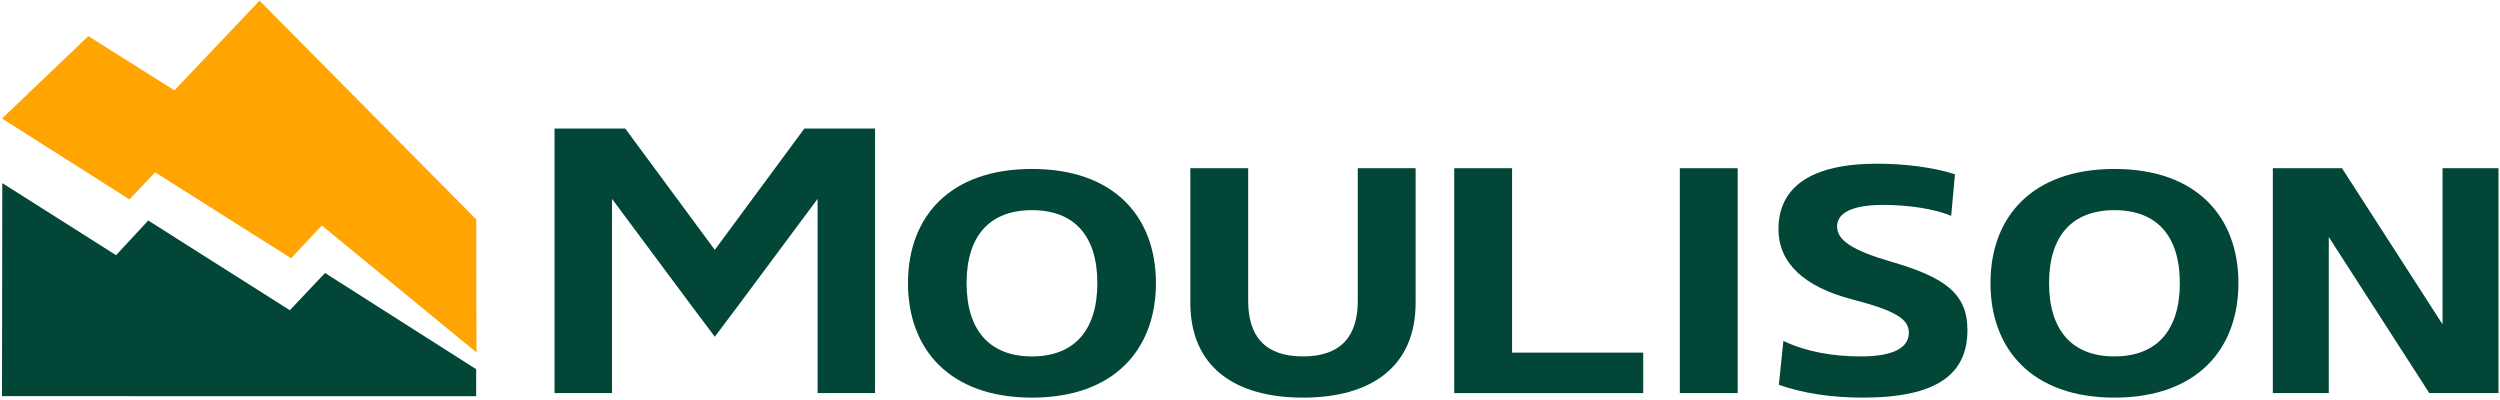 <?xml version="1.0" encoding="UTF-8" standalone="no"?> <svg xmlns="http://www.w3.org/2000/svg" xmlns:xlink="http://www.w3.org/1999/xlink" xmlns:serif="http://www.serif.com/" width="100%" height="100%" viewBox="0 0 1400 224" version="1.1" xml:space="preserve" style="fill-rule:evenodd;clip-rule:evenodd;stroke-linejoin:round;stroke-miterlimit:2;"> <g id="Layer-1" serif:id="Layer 1"> <g transform="matrix(1,0,0,1,388.225,119.595)"> <path d="M0,52.929L-45.5,-8.232L-45.5,100.535L-77.68,100.535L-77.68,-47.606L-38.094,-47.606L12.064,20.327L62.219,-47.606L101.805,-47.606L101.805,100.535L69.625,100.535L69.625,-8.232L24.124,52.929L12.067,68.976L0,52.929Z" style="fill:rgb(2,70,56);fill-rule:nonzero;"></path> </g> <g transform="matrix(1,0,0,1,577.897,117.69)"> <path d="M0,81.9C23.705,81.9 36.614,67.298 36.614,40.844C36.614,14.39 23.705,0 0,0C-23.702,0 -36.611,14.39 -36.611,40.844C-36.611,67.298 -23.702,81.9 0,81.9M0,104.98C-46.133,104.98 -69.426,77.879 -69.426,40.844C-69.426,3.81 -46.133,-23.08 0,-23.08C46.136,-23.08 69.429,3.81 69.429,40.844C69.429,77.879 46.136,104.98 0,104.98" style="fill:rgb(2,70,56);fill-rule:nonzero;"></path> </g> <g transform="matrix(1,0,0,1,666.591,147.329)"> <path d="M0,22.222L0,-53.119L32.39,-53.119L32.39,21.164C32.39,40.634 41.492,52.261 63.078,52.261C84.664,52.261 93.763,40.634 93.763,21.164L93.763,-53.119L126.156,-53.119L126.156,22.222C126.156,57.988 101.382,75.341 63.078,75.341C24.771,75.341 0,57.988 0,22.222" style="fill:rgb(2,70,56);fill-rule:nonzero;"></path> </g> <g transform="matrix(1,0,0,1,814.373,220.13)"> <path d="M0,-125.92L32.39,-125.92L32.39,-22.656L105.827,-22.656L105.827,0L0,0L0,-125.92Z" style="fill:rgb(2,70,56);fill-rule:nonzero;"></path> </g> <g transform="matrix(-1,0,0,1,1913.79,90.997)"> <rect x="940.699" y="3.213" width="32.39" height="125.92" style="fill:rgb(2,70,56);"></rect> </g> <g transform="matrix(1,0,0,1,1051.18,222.67)"> <path d="M0,-131C15.025,-131 31.111,-129.095 43.594,-125.075L41.478,-101.783C31.534,-106.015 16.296,-107.92 3.387,-107.92C-15.873,-107.92 -22.42,-102.429 -22.42,-95.868C-22.42,-88.251 -14.18,-82.548 7.619,-76.2C37.459,-67.523 50.581,-58.622 50.581,-37.883C50.581,-13.333 33.859,0 -8.042,0C-24.973,0 -41.478,-2.329 -55.023,-7.196L-52.484,-31.757C-39.998,-25.832 -25.395,-23.08 -9.099,-23.08C10.37,-23.08 17.766,-28.571 17.766,-36.401C17.766,-44.02 10.37,-48.676 -13.967,-55.024C-40.846,-62.007 -55.235,-75.341 -55.235,-94.388C-55.235,-117.878 -37.036,-131 0,-131" style="fill:rgb(2,70,56);fill-rule:nonzero;"></path> </g> <g transform="matrix(1,0,0,1,1184.09,117.69)"> <path d="M0,81.9C23.705,81.9 36.614,67.298 36.614,40.844C36.614,14.39 23.705,0 0,0C-23.702,0 -36.611,14.39 -36.611,40.844C-36.611,67.298 -23.702,81.9 0,81.9M0,104.98C-46.133,104.98 -69.426,77.879 -69.426,40.844C-69.426,3.81 -46.133,-23.08 0,-23.08C46.136,-23.08 69.429,3.81 69.429,40.844C69.429,77.879 46.136,104.98 0,104.98" style="fill:rgb(2,70,56);fill-rule:nonzero;"></path> </g> <g transform="matrix(1,0,0,1,1367.82,220.13)"> <path d="M0,-125.92L31.332,-125.92L31.332,0L-7.409,0L-63.703,-87.392L-63.703,0L-95.034,0L-95.034,-125.92L-56.293,-125.92L0,-38.528L0,-125.92Z" style="fill:rgb(2,70,56);fill-rule:nonzero;"></path> </g> <g transform="matrix(1,0,0,1,266.657,102.542)"> <path d="M0,119.345L-265.538,119.298L-265.375,0L-201.655,40.361L-183.652,20.937L-104.348,71.184L-84.641,50.326L0,104.216L0,119.345Z" style="fill:rgb(2,70,56);fill-rule:nonzero;"></path> </g> <g transform="matrix(1,0,0,1,266.709,74.859)"> <path d="M0,48.038C-0.078,60.242 0.156,122.52 0.156,122.52L-86.483,51.423L-103.692,69.772L-179.834,21.637L-194.204,36.806L-265.565,-8.495L-217.249,-54.631L-169.04,-24.256L-121.374,-74.482L0,48.038Z" style="fill:rgb(255,164,0);fill-rule:nonzero;"></path> </g> </g> </svg> 